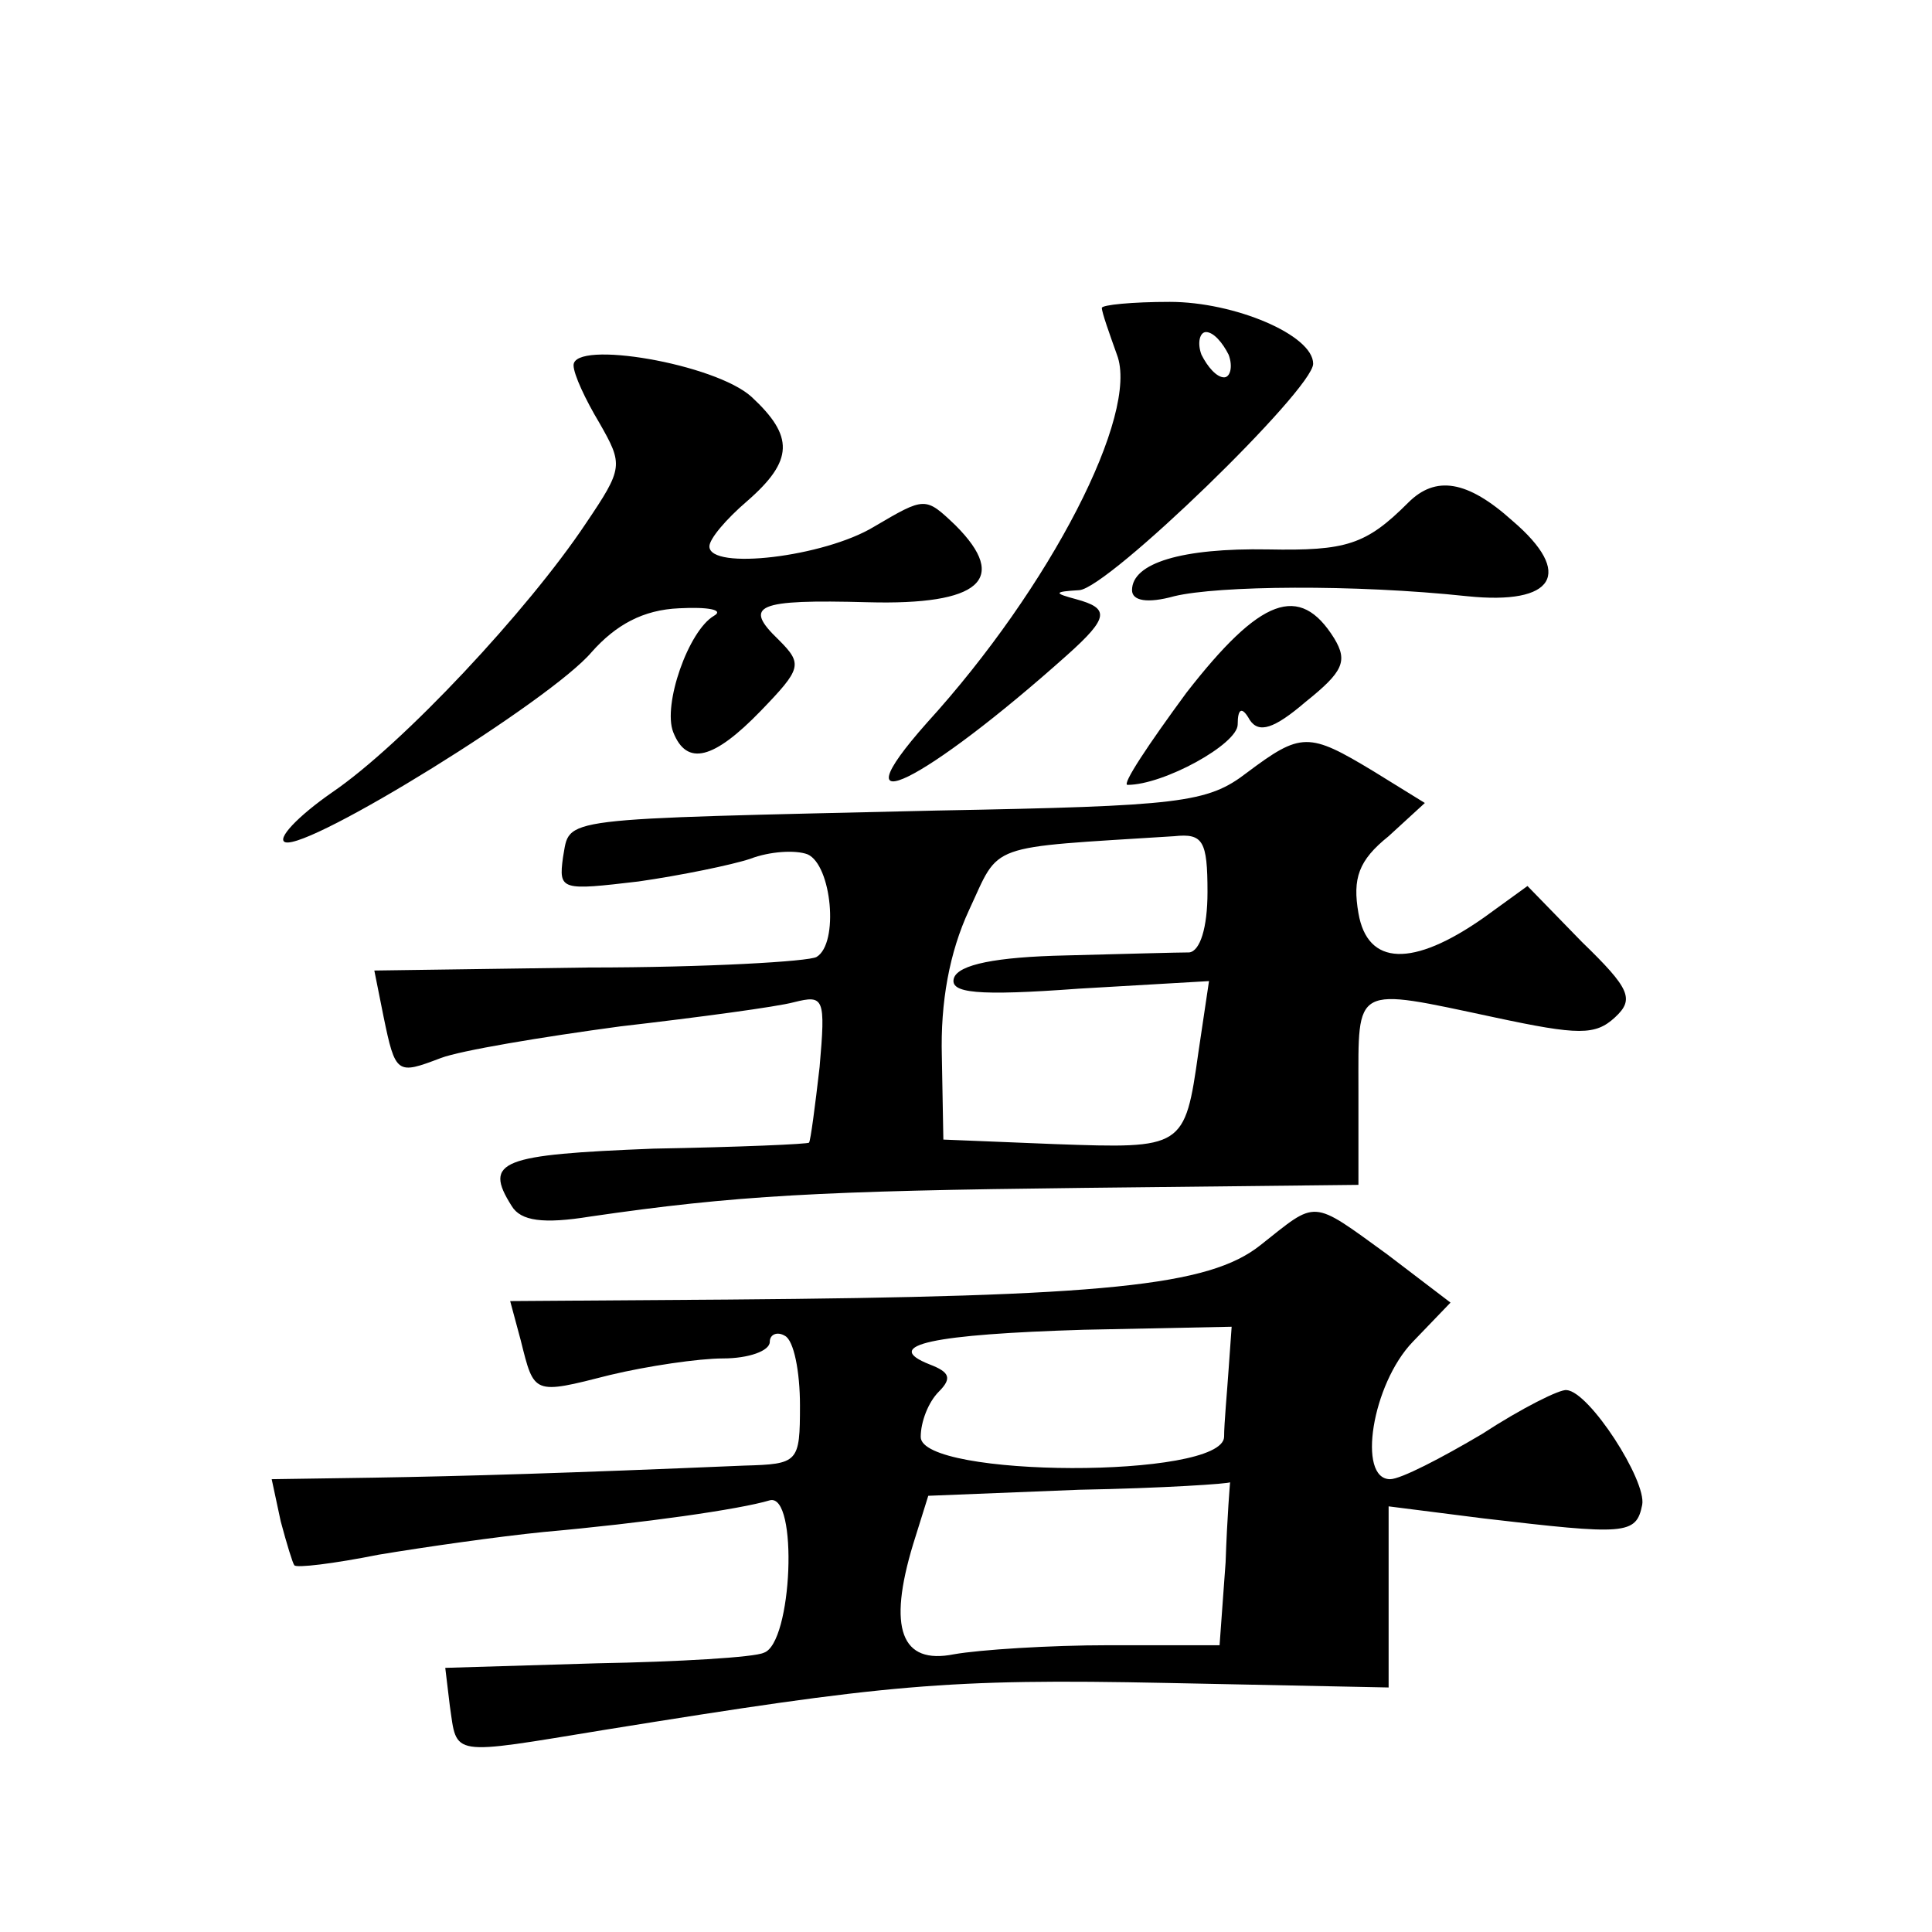 <?xml version="1.0" standalone="no"?>
<!DOCTYPE svg PUBLIC "-//W3C//DTD SVG 20010904//EN"
 "http://www.w3.org/TR/2001/REC-SVG-20010904/DTD/svg10.dtd">
<svg version="1.0" xmlns="http://www.w3.org/2000/svg"
 width="128pt" height="128pt" viewBox="0 0 128 128"
 preserveAspectRatio="xMidYMid meet">
<g transform="translate(0,128) scale(0.1,-0.1)"
fill="#0" stroke="none">
<path d="M730 1076 c0 -3 5 -17 10 -31 15 -39 -44 -154 -126 -244 -62 -70 -1 -39
93 45 28 25 28 31 6 37 -15 4 -15 5 2 6 19 1 155 133 155 150 0 19 -52 41 -95 41
-25 0 -45 -2 -45 -4z m84 -31 c3 -8 1 -15 -3 -15 -5 0 -11 7 -15 15 -3 8 -1 15
3 15 5 0 11 -7 15 -15z M380 1038 c0 -6 8 -23 17 -38 16 -28 16 -30 -9 -67 -38
-57 -121 -146 -168 -178 -23 -16 -37 -31 -31 -33 16 -5 176 94 203 126 16 18 34
28 58 29 19 1 30 -1 23 -5 -17 -10 -34 -59 -27 -77 9 -23 27 -18 58 14 27 28 28
31 12 47 -24 23 -15 27 59 25 74 -2 94 15 58 51 -20 19 -20 19 -54 -1 -33 -20 -109
-29 -109 -13 0 5 11 18 25 30 31 27 31 43 3 69 -24 22 -118 38 -118 21z M933 947
c-28 -28 -41 -32 -93 -31 -57 1 -90 -9 -90 -27 0 -7 10 -9 28 -4 29 7 119 8 194
0 58 -6 71 15 30 50 -30 27 -51 30 -69 12z M786 821 c-25 -34 -43 -61 -39 -61 24
0 73 27 73 40 0 11 3 12 8 3 6 -9 16 -6 37 12 25 20 28 27 19 42 -23 37 -49 27
-98 -36z M826 768 c-26 -20 -44 -22 -205 -25 -256 -6 -243 -4 -248 -31 -3 -22 -1
-22 50 -16 28 4 62 11 74 15 13 5 30 6 38 3 16 -7 21 -59 6 -68 -5 -3 -73 -7 -151
-7 l-142 -2 6 -30 c8 -39 9 -39 38 -28 13 5 67 14 119 21 52 6 104 13 115 16 20
5 21 3 17 -43 -3 -26 -6 -49 -7 -50 0 -1 -47 -3 -103 -4 -101 -4 -113 -8 -94 -38
6 -10 21 -12 52 -7 96 14 152 17 327 19 l182 2 0 63 c0 70 -4 68 90 48 56 -12 67
-12 80 0 13 12 10 19 -22 50 l-36 37 -29 -21 c-47 -33 -77 -32 -83 3 -4 23 0 35
20 51 l24 22 -34 21 c-43 26 -48 26 -84 -1z m-26 -79 c0 -24 -5 -39 -12 -40 -7
0 -44 -1 -82 -2 -46 -1 -71 -6 -74 -15 -3 -10 15 -12 83 -7 l86 5 -7 -47 c-9 -64
-10 -64 -95 -61 l-74 3 -1 55 c-1 36 5 69 18 97 21 45 10 41 136 49 19 2 22 -3
22 -37z M835 455 c-34 -27 -102 -34 -353 -36 l-144 -1 7 -26 c9 -36 8 -36 59 -23
25 6 59 11 75 11 17 0 31 5 31 11 0 5 5 7 10 4 6 -3 10 -24 10 -46 0 -38 -1 -39
-37 -40 -118 -5 -185 -7 -246 -8 l-67 -1 6 -28 c4 -15 8 -28 9 -29 1 -2 26 1 56
7 30 5 79 12 109 15 67 6 130 15 150 21 19 5 15 -95 -4 -101 -6 -3 -56 -6 -111
-7 l-100 -3 3 -25 c5 -34 -1 -33 103 -16 186 30 226 34 372 31 l147 -3 0 60 0 60
63 -8 c94 -11 101 -11 105 9 3 16 -35 75 -50 76 -4 1 -30 -12 -56 -29 -27 -16 -54
-30 -61 -30 -22 0 -12 63 15 91 l25 26 -42 32 c-51 37 -46 36 -84 6z m-21 -82 c-1
-15 -3 -36 -3 -45 -1 -28 -201 -27 -201 0 0 10 5 23 12 30 9 9 7 13 -6 18 -33 13
3 20 102 23 l98 2 -2 -28z m-2 -128 l-4 -55 -73 0 c-40 0 -86 -3 -103 -6 -35 -7
-44 17 -27 73 l10 32 100 4 c55 1 100 4 100 5 0 1 -2 -23 -3 -53z"/>
</g>
</svg>
